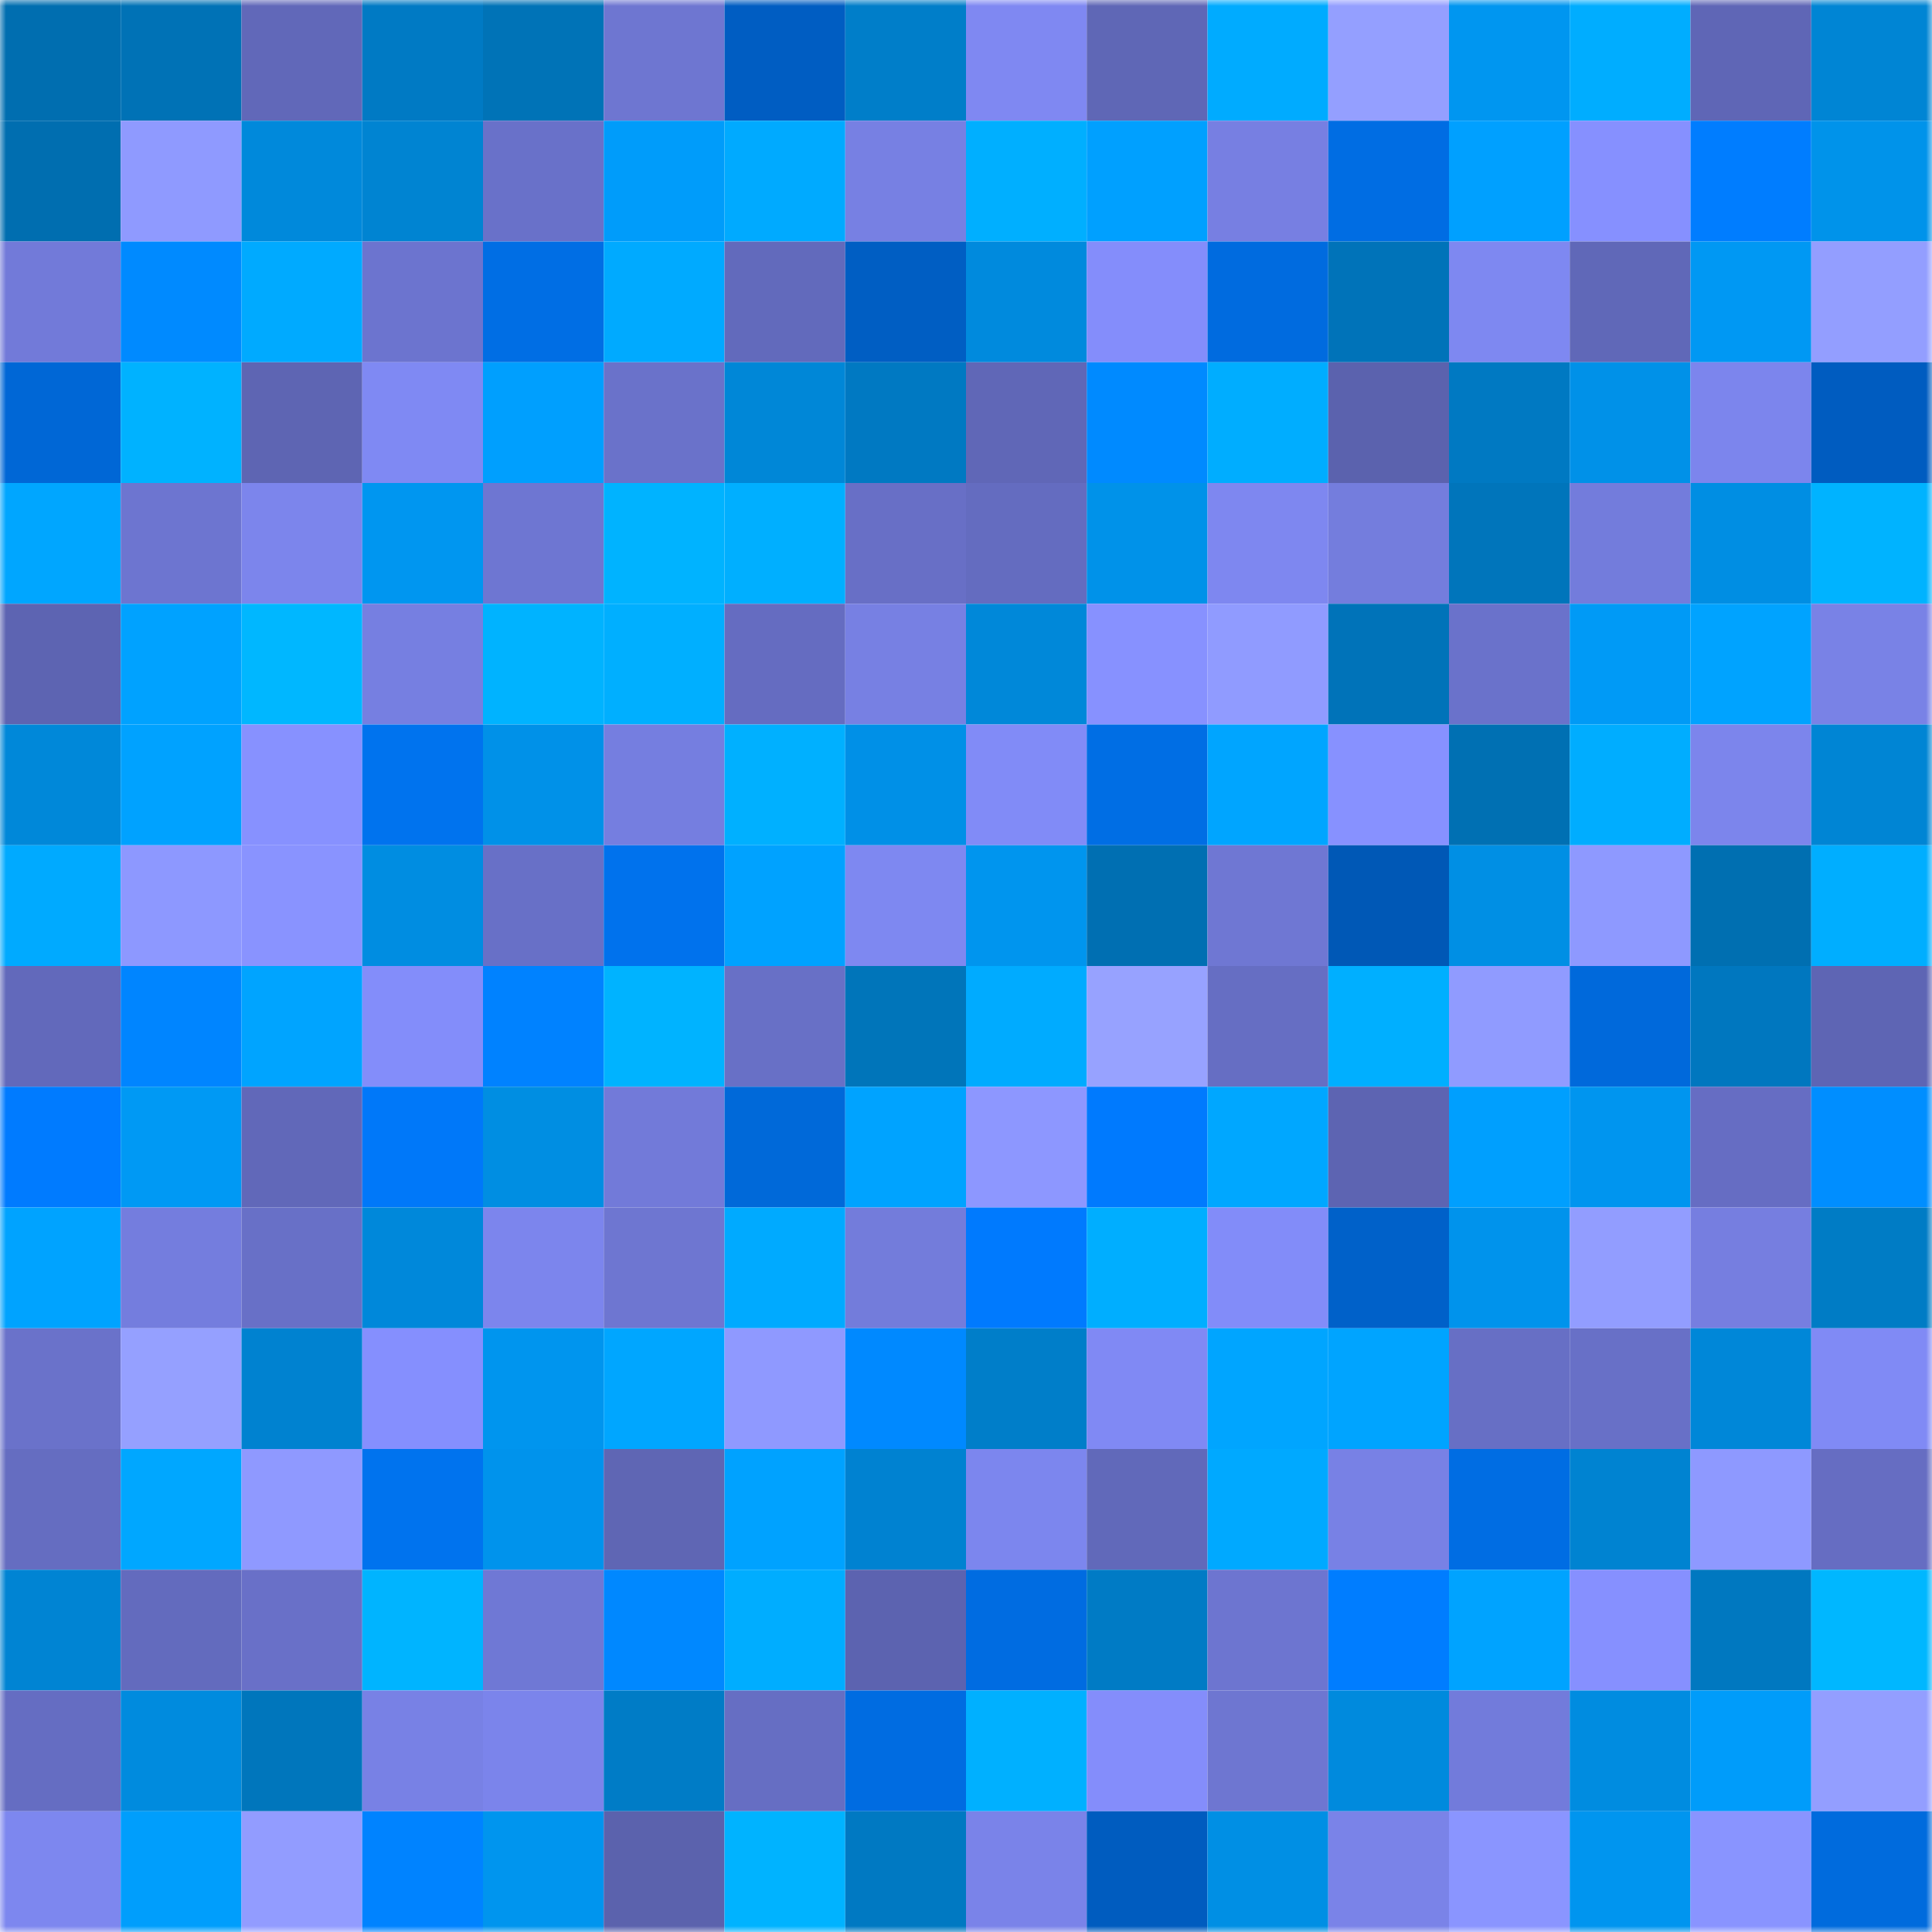 <svg viewBox="0 0 160 160" fill="none" role="img" xmlns="http://www.w3.org/2000/svg" width="240" height="240" name="ens%2Clovelyyj.eth"><mask id="914881571" mask-type="alpha" maskUnits="userSpaceOnUse" x="0" y="0" width="160" height="160"><rect width="160" height="160" fill="#FFFFFF"></rect></mask><g mask="url(#914881571)"><rect x="0" y="0" width="10" height="10" fill="#006eb0"></rect><rect x="10" y="0" width="10" height="10" fill="#0072b6"></rect><rect x="20" y="0" width="10" height="10" fill="#6168b9"></rect><rect x="30" y="0" width="10" height="10" fill="#007ac4"></rect><rect x="40" y="0" width="10" height="10" fill="#0073b7"></rect><rect x="50" y="0" width="10" height="10" fill="#6e76d1"></rect><rect x="60" y="0" width="10" height="10" fill="#005dc2"></rect><rect x="70" y="0" width="10" height="10" fill="#007ec9"></rect><rect x="80" y="0" width="10" height="10" fill="#7f88f2"></rect><rect x="90" y="0" width="10" height="10" fill="#5f67b6"></rect><rect x="100" y="0" width="10" height="10" fill="#00abff"></rect><rect x="110" y="0" width="10" height="10" fill="#949fff"></rect><rect x="120" y="0" width="10" height="10" fill="#0096f0"></rect><rect x="130" y="0" width="10" height="10" fill="#00adff"></rect><rect x="140" y="0" width="10" height="10" fill="#5f66b6"></rect><rect x="150" y="0" width="10" height="10" fill="#0085d4"></rect><rect x="0" y="10" width="10" height="10" fill="#006eb0"></rect><rect x="10" y="10" width="10" height="10" fill="#8f9aff"></rect><rect x="20" y="10" width="10" height="10" fill="#0089db"></rect><rect x="30" y="10" width="10" height="10" fill="#0084d2"></rect><rect x="40" y="10" width="10" height="10" fill="#6971c9"></rect><rect x="50" y="10" width="10" height="10" fill="#009cfa"></rect><rect x="60" y="10" width="10" height="10" fill="#00aaff"></rect><rect x="70" y="10" width="10" height="10" fill="#7780e3"></rect><rect x="80" y="10" width="10" height="10" fill="#00afff"></rect><rect x="90" y="10" width="10" height="10" fill="#00a0ff"></rect><rect x="100" y="10" width="10" height="10" fill="#777fe2"></rect><rect x="110" y="10" width="10" height="10" fill="#006de3"></rect><rect x="120" y="10" width="10" height="10" fill="#00a0ff"></rect><rect x="130" y="10" width="10" height="10" fill="#8690ff"></rect><rect x="140" y="10" width="10" height="10" fill="#007dff"></rect><rect x="150" y="10" width="10" height="10" fill="#0093ea"></rect><rect x="0" y="20" width="10" height="10" fill="#727ad9"></rect><rect x="10" y="20" width="10" height="10" fill="#008aff"></rect><rect x="20" y="20" width="10" height="10" fill="#00aaff"></rect><rect x="30" y="20" width="10" height="10" fill="#6c74cf"></rect><rect x="40" y="20" width="10" height="10" fill="#006ee4"></rect><rect x="50" y="20" width="10" height="10" fill="#00aaff"></rect><rect x="60" y="20" width="10" height="10" fill="#626abc"></rect><rect x="70" y="20" width="10" height="10" fill="#005ec3"></rect><rect x="80" y="20" width="10" height="10" fill="#008add"></rect><rect x="90" y="20" width="10" height="10" fill="#848dfb"></rect><rect x="100" y="20" width="10" height="10" fill="#006bdf"></rect><rect x="110" y="20" width="10" height="10" fill="#0073b9"></rect><rect x="120" y="20" width="10" height="10" fill="#7e88f1"></rect><rect x="130" y="20" width="10" height="10" fill="#6068b8"></rect><rect x="140" y="20" width="10" height="10" fill="#0098f3"></rect><rect x="150" y="20" width="10" height="10" fill="#939eff"></rect><rect x="0" y="30" width="10" height="10" fill="#0067d6"></rect><rect x="10" y="30" width="10" height="10" fill="#00b2ff"></rect><rect x="20" y="30" width="10" height="10" fill="#5e65b3"></rect><rect x="30" y="30" width="10" height="10" fill="#7f89f3"></rect><rect x="40" y="30" width="10" height="10" fill="#009ffe"></rect><rect x="50" y="30" width="10" height="10" fill="#6a72ca"></rect><rect x="60" y="30" width="10" height="10" fill="#0087d7"></rect><rect x="70" y="30" width="10" height="10" fill="#0079c2"></rect><rect x="80" y="30" width="10" height="10" fill="#6067b7"></rect><rect x="90" y="30" width="10" height="10" fill="#008aff"></rect><rect x="100" y="30" width="10" height="10" fill="#00adff"></rect><rect x="110" y="30" width="10" height="10" fill="#5b62ae"></rect><rect x="120" y="30" width="10" height="10" fill="#0079c2"></rect><rect x="130" y="30" width="10" height="10" fill="#0091e8"></rect><rect x="140" y="30" width="10" height="10" fill="#7c85ed"></rect><rect x="150" y="30" width="10" height="10" fill="#005cc0"></rect><rect x="0" y="40" width="10" height="10" fill="#00a6ff"></rect><rect x="10" y="40" width="10" height="10" fill="#6d75d0"></rect><rect x="20" y="40" width="10" height="10" fill="#7c85ec"></rect><rect x="30" y="40" width="10" height="10" fill="#0096f0"></rect><rect x="40" y="40" width="10" height="10" fill="#6e76d2"></rect><rect x="50" y="40" width="10" height="10" fill="#00b3ff"></rect><rect x="60" y="40" width="10" height="10" fill="#00afff"></rect><rect x="70" y="40" width="10" height="10" fill="#686fc6"></rect><rect x="80" y="40" width="10" height="10" fill="#646cc0"></rect><rect x="90" y="40" width="10" height="10" fill="#0092e9"></rect><rect x="100" y="40" width="10" height="10" fill="#7e87f0"></rect><rect x="110" y="40" width="10" height="10" fill="#747ddd"></rect><rect x="120" y="40" width="10" height="10" fill="#0075bb"></rect><rect x="130" y="40" width="10" height="10" fill="#737cdc"></rect><rect x="140" y="40" width="10" height="10" fill="#008ee3"></rect><rect x="150" y="40" width="10" height="10" fill="#00b3ff"></rect><rect x="0" y="50" width="10" height="10" fill="#5d64b2"></rect><rect x="10" y="50" width="10" height="10" fill="#00a2ff"></rect><rect x="20" y="50" width="10" height="10" fill="#00b7ff"></rect><rect x="30" y="50" width="10" height="10" fill="#767fe1"></rect><rect x="40" y="50" width="10" height="10" fill="#00b3ff"></rect><rect x="50" y="50" width="10" height="10" fill="#00afff"></rect><rect x="60" y="50" width="10" height="10" fill="#656cc1"></rect><rect x="70" y="50" width="10" height="10" fill="#7780e3"></rect><rect x="80" y="50" width="10" height="10" fill="#0088d9"></rect><rect x="90" y="50" width="10" height="10" fill="#8791ff"></rect><rect x="100" y="50" width="10" height="10" fill="#909bff"></rect><rect x="110" y="50" width="10" height="10" fill="#0073b9"></rect><rect x="120" y="50" width="10" height="10" fill="#6a72cb"></rect><rect x="130" y="50" width="10" height="10" fill="#009af6"></rect><rect x="140" y="50" width="10" height="10" fill="#00a3ff"></rect><rect x="150" y="50" width="10" height="10" fill="#7982e6"></rect><rect x="0" y="60" width="10" height="10" fill="#0088d9"></rect><rect x="10" y="60" width="10" height="10" fill="#00a2ff"></rect><rect x="20" y="60" width="10" height="10" fill="#8791ff"></rect><rect x="30" y="60" width="10" height="10" fill="#0073ee"></rect><rect x="40" y="60" width="10" height="10" fill="#0091e8"></rect><rect x="50" y="60" width="10" height="10" fill="#757ee0"></rect><rect x="60" y="60" width="10" height="10" fill="#00b0ff"></rect><rect x="70" y="60" width="10" height="10" fill="#0090e7"></rect><rect x="80" y="60" width="10" height="10" fill="#818bf7"></rect><rect x="90" y="60" width="10" height="10" fill="#006ee4"></rect><rect x="100" y="60" width="10" height="10" fill="#00a5ff"></rect><rect x="110" y="60" width="10" height="10" fill="#8791ff"></rect><rect x="120" y="60" width="10" height="10" fill="#0070b3"></rect><rect x="130" y="60" width="10" height="10" fill="#00adff"></rect><rect x="140" y="60" width="10" height="10" fill="#7c85ec"></rect><rect x="150" y="60" width="10" height="10" fill="#0085d4"></rect><rect x="0" y="70" width="10" height="10" fill="#00aaff"></rect><rect x="10" y="70" width="10" height="10" fill="#8d98ff"></rect><rect x="20" y="70" width="10" height="10" fill="#8993ff"></rect><rect x="30" y="70" width="10" height="10" fill="#008de1"></rect><rect x="40" y="70" width="10" height="10" fill="#6870c7"></rect><rect x="50" y="70" width="10" height="10" fill="#0072ed"></rect><rect x="60" y="70" width="10" height="10" fill="#00a2ff"></rect><rect x="70" y="70" width="10" height="10" fill="#7e88f1"></rect><rect x="80" y="70" width="10" height="10" fill="#0095ee"></rect><rect x="90" y="70" width="10" height="10" fill="#006fb2"></rect><rect x="100" y="70" width="10" height="10" fill="#6f77d3"></rect><rect x="110" y="70" width="10" height="10" fill="#0058b6"></rect><rect x="120" y="70" width="10" height="10" fill="#008fe4"></rect><rect x="130" y="70" width="10" height="10" fill="#8e99ff"></rect><rect x="140" y="70" width="10" height="10" fill="#006fb1"></rect><rect x="150" y="70" width="10" height="10" fill="#00aeff"></rect><rect x="0" y="80" width="10" height="10" fill="#6269bb"></rect><rect x="10" y="80" width="10" height="10" fill="#0085ff"></rect><rect x="20" y="80" width="10" height="10" fill="#00a4ff"></rect><rect x="30" y="80" width="10" height="10" fill="#838dfa"></rect><rect x="40" y="80" width="10" height="10" fill="#0082ff"></rect><rect x="50" y="80" width="10" height="10" fill="#00b3ff"></rect><rect x="60" y="80" width="10" height="10" fill="#6870c6"></rect><rect x="70" y="80" width="10" height="10" fill="#0075ba"></rect><rect x="80" y="80" width="10" height="10" fill="#00abff"></rect><rect x="90" y="80" width="10" height="10" fill="#97a2ff"></rect><rect x="100" y="80" width="10" height="10" fill="#666ec3"></rect><rect x="110" y="80" width="10" height="10" fill="#00afff"></rect><rect x="120" y="80" width="10" height="10" fill="#909bff"></rect><rect x="130" y="80" width="10" height="10" fill="#0069db"></rect><rect x="140" y="80" width="10" height="10" fill="#0077bf"></rect><rect x="150" y="80" width="10" height="10" fill="#5e65b4"></rect><rect x="0" y="90" width="10" height="10" fill="#007bff"></rect><rect x="10" y="90" width="10" height="10" fill="#0099f4"></rect><rect x="20" y="90" width="10" height="10" fill="#6168b9"></rect><rect x="30" y="90" width="10" height="10" fill="#0078f9"></rect><rect x="40" y="90" width="10" height="10" fill="#008ee2"></rect><rect x="50" y="90" width="10" height="10" fill="#727ad9"></rect><rect x="60" y="90" width="10" height="10" fill="#0069d9"></rect><rect x="70" y="90" width="10" height="10" fill="#00a3ff"></rect><rect x="80" y="90" width="10" height="10" fill="#8d97ff"></rect><rect x="90" y="90" width="10" height="10" fill="#007afe"></rect><rect x="100" y="90" width="10" height="10" fill="#00a7ff"></rect><rect x="110" y="90" width="10" height="10" fill="#5d64b2"></rect><rect x="120" y="90" width="10" height="10" fill="#009ffe"></rect><rect x="130" y="90" width="10" height="10" fill="#0095ef"></rect><rect x="140" y="90" width="10" height="10" fill="#666dc3"></rect><rect x="150" y="90" width="10" height="10" fill="#008eff"></rect><rect x="0" y="100" width="10" height="10" fill="#00a3ff"></rect><rect x="10" y="100" width="10" height="10" fill="#747dde"></rect><rect x="20" y="100" width="10" height="10" fill="#6870c7"></rect><rect x="30" y="100" width="10" height="10" fill="#0088da"></rect><rect x="40" y="100" width="10" height="10" fill="#7c85ed"></rect><rect x="50" y="100" width="10" height="10" fill="#6e76d1"></rect><rect x="60" y="100" width="10" height="10" fill="#00aaff"></rect><rect x="70" y="100" width="10" height="10" fill="#737cdb"></rect><rect x="80" y="100" width="10" height="10" fill="#007afe"></rect><rect x="90" y="100" width="10" height="10" fill="#00aeff"></rect><rect x="100" y="100" width="10" height="10" fill="#828cf9"></rect><rect x="110" y="100" width="10" height="10" fill="#0061c9"></rect><rect x="120" y="100" width="10" height="10" fill="#0093ec"></rect><rect x="130" y="100" width="10" height="10" fill="#929dff"></rect><rect x="140" y="100" width="10" height="10" fill="#767ee0"></rect><rect x="150" y="100" width="10" height="10" fill="#007cc5"></rect><rect x="0" y="110" width="10" height="10" fill="#6a72ca"></rect><rect x="10" y="110" width="10" height="10" fill="#95a0ff"></rect><rect x="20" y="110" width="10" height="10" fill="#0082d0"></rect><rect x="30" y="110" width="10" height="10" fill="#858ffe"></rect><rect x="40" y="110" width="10" height="10" fill="#0095ee"></rect><rect x="50" y="110" width="10" height="10" fill="#00a6ff"></rect><rect x="60" y="110" width="10" height="10" fill="#8f99ff"></rect><rect x="70" y="110" width="10" height="10" fill="#0089ff"></rect><rect x="80" y="110" width="10" height="10" fill="#007ec9"></rect><rect x="90" y="110" width="10" height="10" fill="#8089f4"></rect><rect x="100" y="110" width="10" height="10" fill="#00a5ff"></rect><rect x="110" y="110" width="10" height="10" fill="#00a4ff"></rect><rect x="120" y="110" width="10" height="10" fill="#676fc5"></rect><rect x="130" y="110" width="10" height="10" fill="#6870c7"></rect><rect x="140" y="110" width="10" height="10" fill="#0087d8"></rect><rect x="150" y="110" width="10" height="10" fill="#808af5"></rect><rect x="0" y="120" width="10" height="10" fill="#656dc1"></rect><rect x="10" y="120" width="10" height="10" fill="#00a7ff"></rect><rect x="20" y="120" width="10" height="10" fill="#8f99ff"></rect><rect x="30" y="120" width="10" height="10" fill="#0073ee"></rect><rect x="40" y="120" width="10" height="10" fill="#0093ec"></rect><rect x="50" y="120" width="10" height="10" fill="#5f66b4"></rect><rect x="60" y="120" width="10" height="10" fill="#00a2ff"></rect><rect x="70" y="120" width="10" height="10" fill="#0082d1"></rect><rect x="80" y="120" width="10" height="10" fill="#7c86ee"></rect><rect x="90" y="120" width="10" height="10" fill="#6169ba"></rect><rect x="100" y="120" width="10" height="10" fill="#00a9ff"></rect><rect x="110" y="120" width="10" height="10" fill="#7881e5"></rect><rect x="120" y="120" width="10" height="10" fill="#006de3"></rect><rect x="130" y="120" width="10" height="10" fill="#0083d1"></rect><rect x="140" y="120" width="10" height="10" fill="#8e99ff"></rect><rect x="150" y="120" width="10" height="10" fill="#666dc2"></rect><rect x="0" y="130" width="10" height="10" fill="#0084d3"></rect><rect x="10" y="130" width="10" height="10" fill="#636bbe"></rect><rect x="20" y="130" width="10" height="10" fill="#6970c8"></rect><rect x="30" y="130" width="10" height="10" fill="#00b4ff"></rect><rect x="40" y="130" width="10" height="10" fill="#6f78d5"></rect><rect x="50" y="130" width="10" height="10" fill="#0088ff"></rect><rect x="60" y="130" width="10" height="10" fill="#00adff"></rect><rect x="70" y="130" width="10" height="10" fill="#5c63b0"></rect><rect x="80" y="130" width="10" height="10" fill="#006ce1"></rect><rect x="90" y="130" width="10" height="10" fill="#007bc5"></rect><rect x="100" y="130" width="10" height="10" fill="#6d75d0"></rect><rect x="110" y="130" width="10" height="10" fill="#007dff"></rect><rect x="120" y="130" width="10" height="10" fill="#00a3ff"></rect><rect x="130" y="130" width="10" height="10" fill="#8690ff"></rect><rect x="140" y="130" width="10" height="10" fill="#0078c0"></rect><rect x="150" y="130" width="10" height="10" fill="#00b7ff"></rect><rect x="0" y="140" width="10" height="10" fill="#656dc2"></rect><rect x="10" y="140" width="10" height="10" fill="#008bde"></rect><rect x="20" y="140" width="10" height="10" fill="#0076bc"></rect><rect x="30" y="140" width="10" height="10" fill="#7881e5"></rect><rect x="40" y="140" width="10" height="10" fill="#7b84eb"></rect><rect x="50" y="140" width="10" height="10" fill="#007cc6"></rect><rect x="60" y="140" width="10" height="10" fill="#666ec3"></rect><rect x="70" y="140" width="10" height="10" fill="#006ce1"></rect><rect x="80" y="140" width="10" height="10" fill="#00b0ff"></rect><rect x="90" y="140" width="10" height="10" fill="#848dfb"></rect><rect x="100" y="140" width="10" height="10" fill="#6e76d1"></rect><rect x="110" y="140" width="10" height="10" fill="#008add"></rect><rect x="120" y="140" width="10" height="10" fill="#727bdb"></rect><rect x="130" y="140" width="10" height="10" fill="#008ce0"></rect><rect x="140" y="140" width="10" height="10" fill="#009cfa"></rect><rect x="150" y="140" width="10" height="10" fill="#939eff"></rect><rect x="0" y="150" width="10" height="10" fill="#7d87ef"></rect><rect x="10" y="150" width="10" height="10" fill="#009efc"></rect><rect x="20" y="150" width="10" height="10" fill="#929cff"></rect><rect x="30" y="150" width="10" height="10" fill="#0083ff"></rect><rect x="40" y="150" width="10" height="10" fill="#0095ee"></rect><rect x="50" y="150" width="10" height="10" fill="#5b62ad"></rect><rect x="60" y="150" width="10" height="10" fill="#00b3ff"></rect><rect x="70" y="150" width="10" height="10" fill="#0079c2"></rect><rect x="80" y="150" width="10" height="10" fill="#7a83e9"></rect><rect x="90" y="150" width="10" height="10" fill="#005cbf"></rect><rect x="100" y="150" width="10" height="10" fill="#008fe4"></rect><rect x="110" y="150" width="10" height="10" fill="#7a83e8"></rect><rect x="120" y="150" width="10" height="10" fill="#8a95ff"></rect><rect x="130" y="150" width="10" height="10" fill="#0095ef"></rect><rect x="140" y="150" width="10" height="10" fill="#8994ff"></rect><rect x="150" y="150" width="10" height="10" fill="#006bdd"></rect></g></svg>